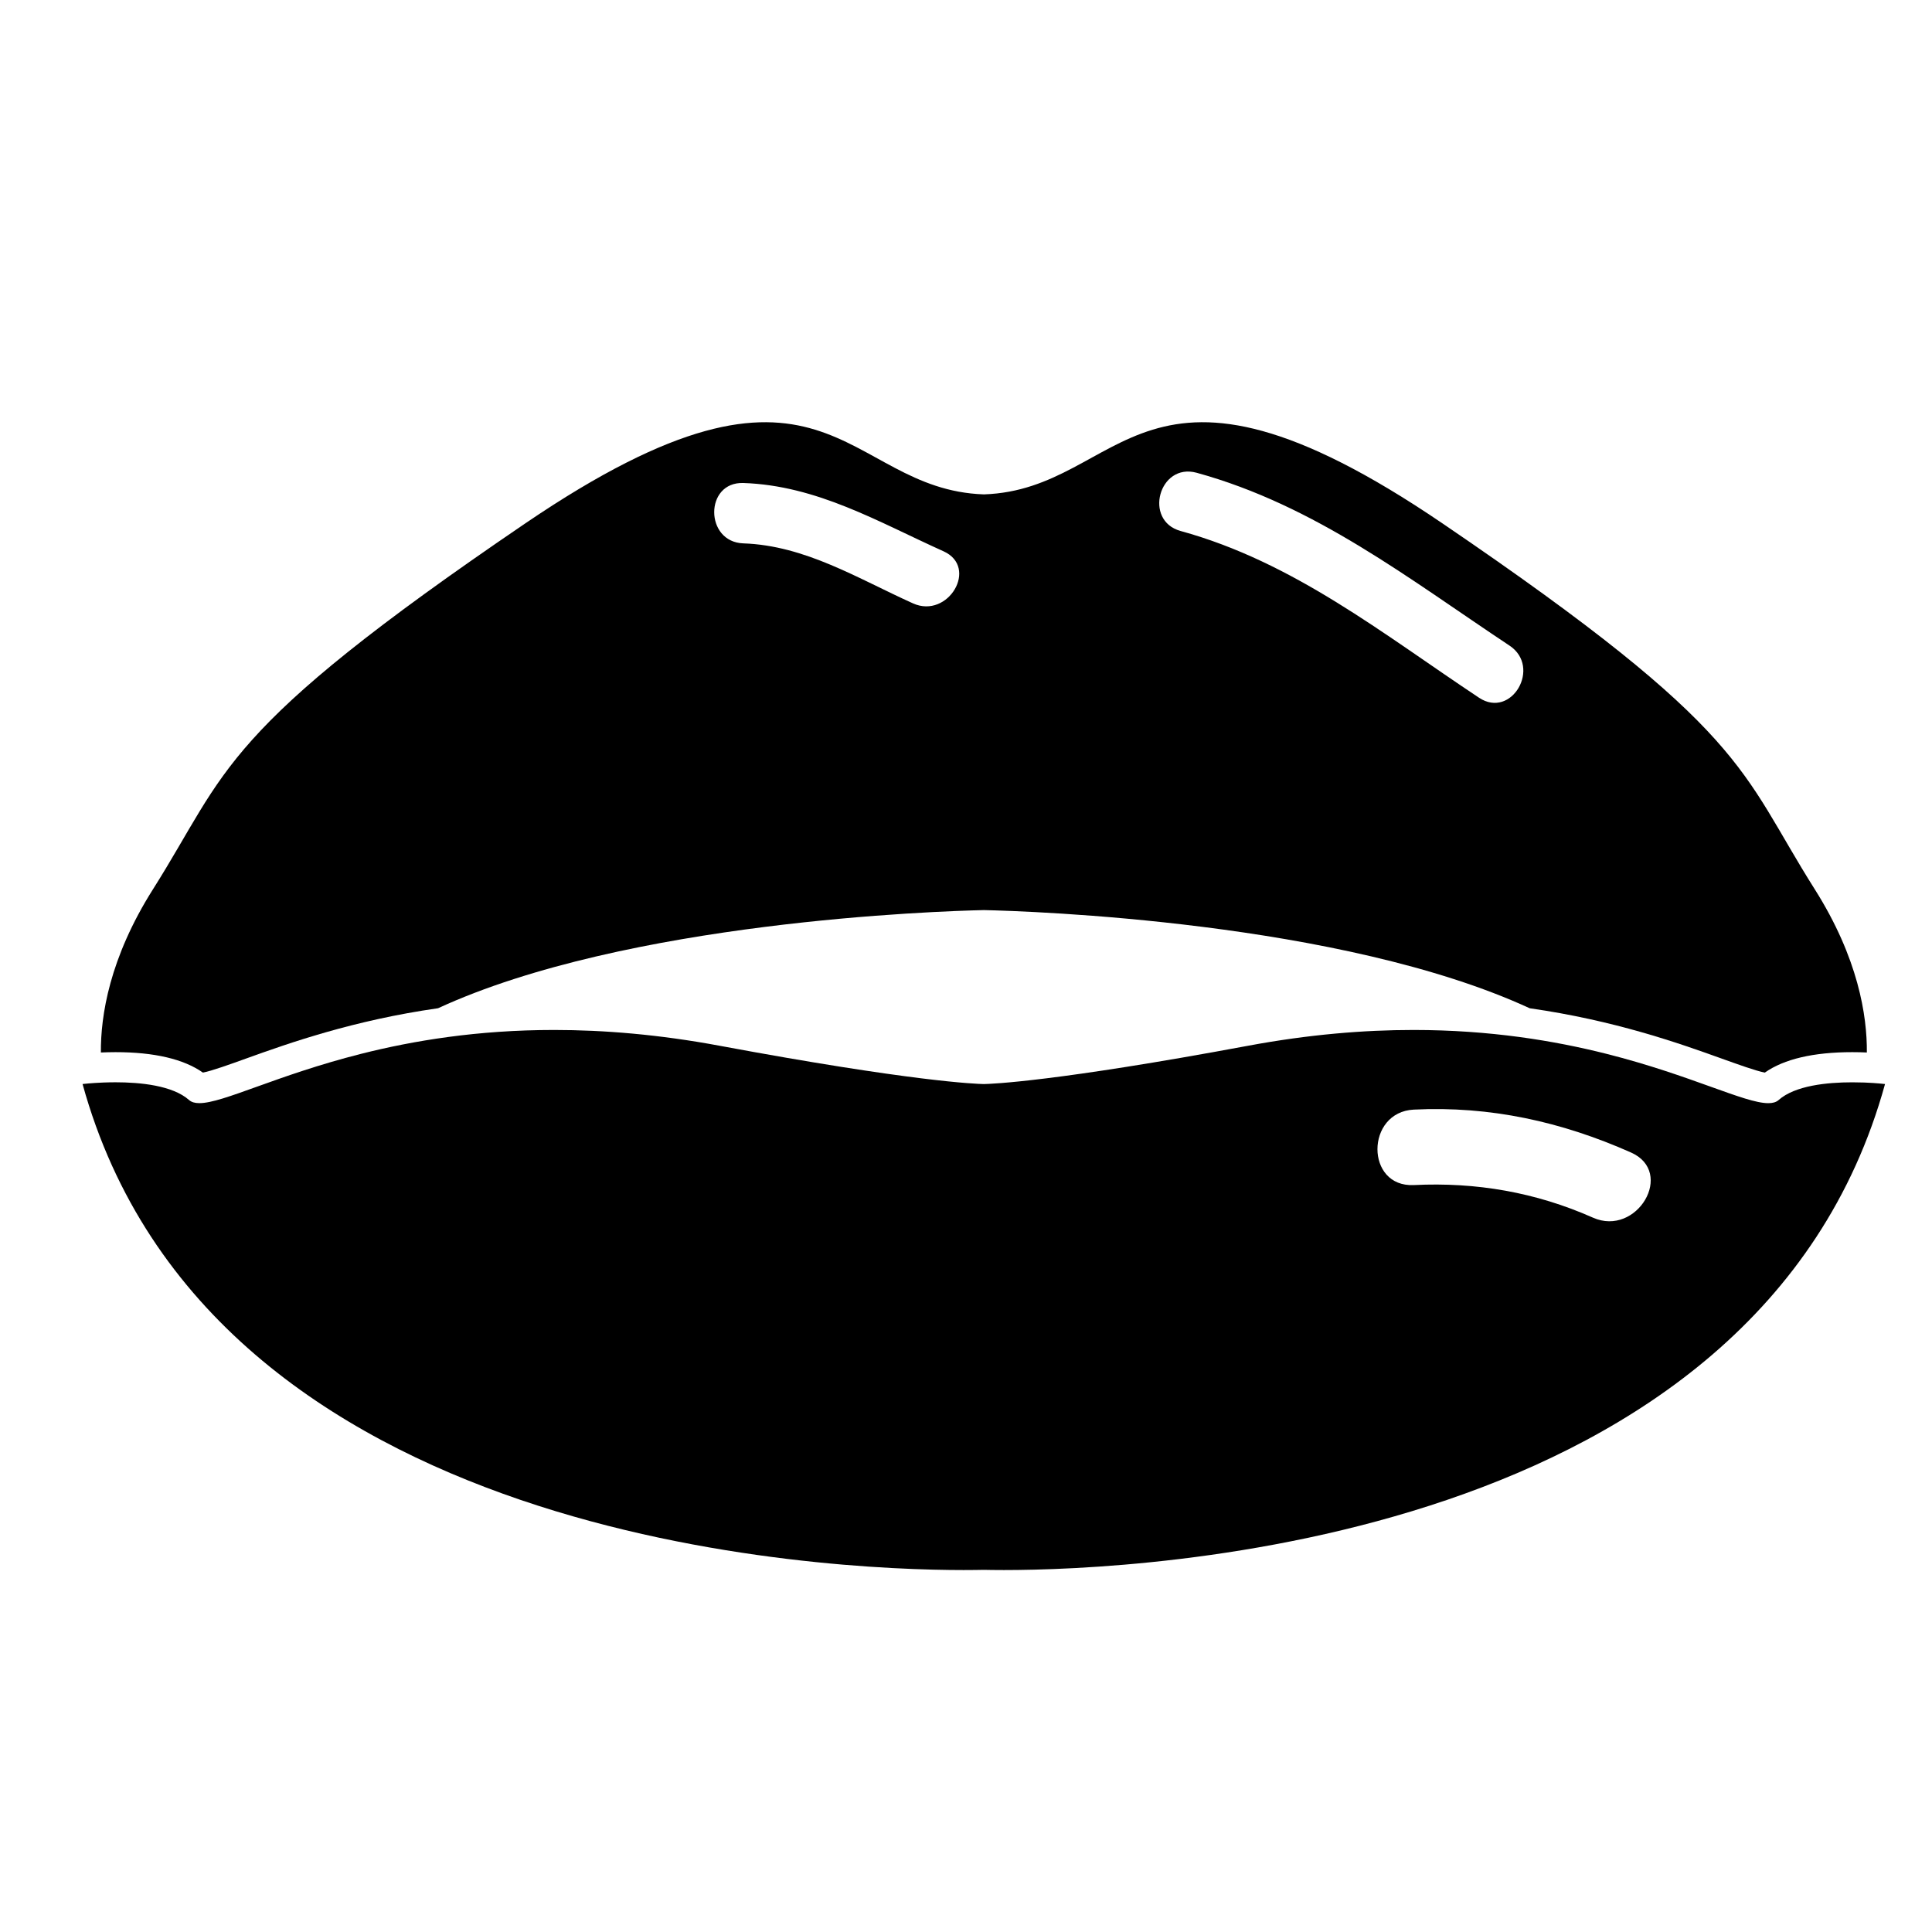 <?xml version="1.0" encoding="iso-8859-1"?>
<!-- Generator: Adobe Illustrator 17.0.0, SVG Export Plug-In . SVG Version: 6.00 Build 0)  -->
<!DOCTYPE svg PUBLIC "-//W3C//DTD SVG 1.1//EN" "http://www.w3.org/Graphics/SVG/1.1/DTD/svg11.dtd">
<svg version="1.1" id="Capa_1" xmlns="http://www.w3.org/2000/svg" xmlns:xlink="http://www.w3.org/1999/xlink" x="0px" y="0px"
	 width="64px" height="64px" viewBox="0 0 64 64" style="enable-background:new 0 0 64 64;" xml:space="preserve">
<g>
	<path d="M17.402,17.337c-10.197,6.932-9.824,8.15-12.333,12.119c-1.443,2.282-1.737,4.193-1.727,5.409
		c0.148-0.006,0.309-0.011,0.483-0.011c1.285,0,2.257,0.228,2.897,0.677c0.294-0.056,0.893-0.272,1.431-0.466
		c1.428-0.514,3.551-1.265,6.358-1.666c6.255-2.881,16.567-3.217,18.081-3.251c1.514,0.034,11.827,0.37,18.082,3.252
		c2.806,0.401,4.929,1.152,6.357,1.666c0.538,0.193,1.137,0.409,1.431,0.465c0.639-0.449,1.612-0.677,2.897-0.677
		c0.174,0,0.336,0.004,0.483,0.011c0.01-1.215-0.284-3.126-1.727-5.409c-2.509-3.969-2.136-5.186-12.333-12.119
		c-10.059-6.838-10.472-1.117-15.189-0.96C27.874,16.22,27.461,10.499,17.402,17.337z M39.641,15.661
		c3.922,1.077,7.03,3.513,10.364,5.726c1.069,0.709,0.069,2.442-1.009,1.727c-3.18-2.11-6.142-4.496-9.886-5.524
		C37.867,17.248,38.395,15.319,39.641,15.661z M30.245,19.988c-1.823-0.82-3.569-1.918-5.62-1.988c-1.286-0.044-1.29-2.044,0-2
		c2.44,0.083,4.459,1.285,6.63,2.262C32.429,18.79,31.411,20.513,30.245,19.988z"/>
	<path d="M61.357,35.853c-0.821,0-1.895,0.104-2.439,0.588c-0.08,0.071-0.194,0.103-0.341,0.103c-0.79,0-2.555-0.925-5.355-1.633
		c-1.731-0.437-3.855-0.791-6.395-0.792c-1.651,0-3.474,0.149-5.478,0.522c-6.401,1.191-8.508,1.265-8.758,1.27
		c-0.25-0.005-2.357-0.079-8.758-1.27c-2.003-0.373-3.828-0.522-5.478-0.522c-2.54,0-4.664,0.354-6.395,0.791
		c-2.8,0.708-4.565,1.633-5.356,1.633c-0.147,0-0.26-0.032-0.341-0.103c-0.544-0.484-1.618-0.588-2.439-0.588
		c-0.143,0-0.276,0.004-0.4,0.008c-0.408,0.016-0.689,0.05-0.689,0.05c4.208,15.262,24.728,16.1,29.187,16.1
		c0.297,0,0.522-0.004,0.667-0.007c0.145,0.003,0.371,0.007,0.667,0.007c4.458,0,24.979-0.838,29.188-16.1
		c0,0-0.281-0.034-0.689-0.05C61.633,35.857,61.5,35.853,61.357,35.853z M52.768,40.336c-1.893-0.84-3.868-1.181-5.932-1.079
		c-1.612,0.079-1.604-2.421,0-2.5c2.526-0.124,4.891,0.399,7.193,1.421C55.5,38.83,54.227,40.984,52.768,40.336z"/>
</g>
</svg>
